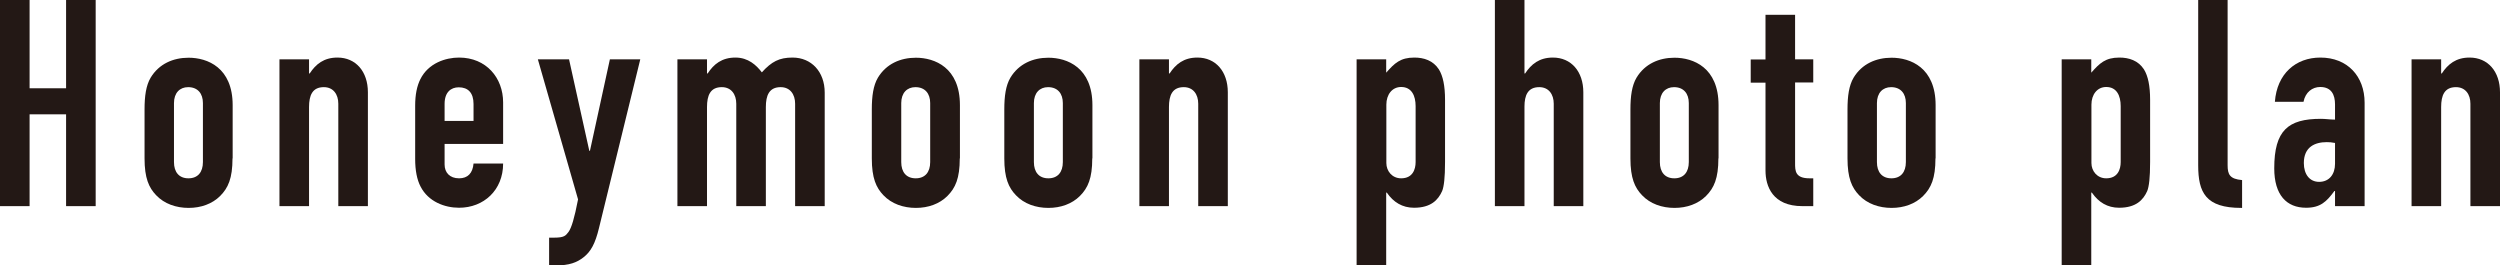 <?xml version="1.0" encoding="UTF-8"?>
<svg id="_レイヤー_2" data-name="レイヤー 2" xmlns="http://www.w3.org/2000/svg" viewBox="0 0 155.48 16.51">
  <defs>
    <style>
      .cls-1 {
        fill: #231815;
      }
    </style>
  </defs>
  <g id="_レイヤー_1-2" data-name="レイヤー 1">
    <g>
      <path class="cls-1" d="M1.84,0v5.49h2.27V0h1.84v12.82h-1.84v-5.71H1.84v5.71H0V0h1.84Z"/>
      <path class="cls-1" d="M14.46,9.85c0,1.24-.27,1.84-.77,2.34-.49.49-1.19.74-1.96.74s-1.51-.25-2.02-.79c-.45-.47-.72-1.06-.72-2.29v-3.04c0-.83.09-1.49.38-1.98.52-.86,1.4-1.24,2.36-1.24,1.17,0,2.74.61,2.74,2.95v3.31ZM10.82,10.08c0,.63.32,1.01.9,1.01s.9-.38.9-1.01v-3.67c0-.59-.32-.99-.92-.99-.52,0-.88.36-.88.99v3.67Z"/>
      <path class="cls-1" d="M22.88,12.82h-1.84v-6.37c0-.58-.31-1.03-.9-1.03-.72,0-.92.52-.92,1.24v6.16h-1.84V3.69h1.84v.88h.04c.38-.58.88-.99,1.73-.99,1.13,0,1.89.86,1.89,2.16v7.08Z"/>
      <path class="cls-1" d="M31.29,8.95h-3.64v1.28c0,.5.32.86.9.86.54,0,.85-.32.9-.92h1.84c0,1.66-1.21,2.75-2.74,2.75-.9,0-1.91-.38-2.39-1.31-.23-.43-.34-1.03-.34-1.71v-3.33c0-.68.11-1.22.32-1.64.5-1.01,1.58-1.35,2.41-1.35,1.69,0,2.74,1.26,2.74,2.79v2.57ZM29.45,7.51v-1.04c0-.7-.34-1.04-.92-1.04-.49,0-.88.31-.88,1.03v1.06h1.8Z"/>
      <path class="cls-1" d="M35.39,3.69l1.26,5.69h.04l1.24-5.69h1.89l-2.57,10.5c-.23.95-.5,1.46-.97,1.82-.4.31-.86.5-1.75.5h-.38v-1.73h.31c.65,0,.72-.13.9-.36.18-.25.36-.83.59-2.02l-2.5-8.71h1.94Z"/>
      <path class="cls-1" d="M49.29,3.58c1.17,0,2,.88,2,2.18v7.06h-1.84v-6.37c0-.58-.31-1.03-.9-1.03-.72,0-.92.52-.92,1.24v6.16h-1.84v-6.37c0-.58-.31-1.03-.9-1.03-.72,0-.92.52-.92,1.24v6.16h-1.84V3.69h1.84v.88h.04c.38-.58.88-.99,1.73-.99.79,0,1.3.47,1.64.92.61-.67,1.08-.92,1.91-.92Z"/>
      <path class="cls-1" d="M59.69,9.85c0,1.24-.27,1.84-.77,2.34-.49.49-1.19.74-1.96.74s-1.51-.25-2.02-.79c-.45-.47-.72-1.06-.72-2.29v-3.04c0-.83.09-1.49.38-1.98.52-.86,1.4-1.24,2.36-1.24,1.17,0,2.74.61,2.74,2.95v3.31ZM56.05,10.08c0,.63.32,1.01.9,1.01s.9-.38.9-1.01v-3.67c0-.59-.32-.99-.92-.99-.52,0-.88.36-.88.99v3.67Z"/>
      <path class="cls-1" d="M67.93,9.85c0,1.24-.27,1.84-.77,2.34-.49.49-1.19.74-1.96.74s-1.51-.25-2.02-.79c-.45-.47-.72-1.06-.72-2.29v-3.04c0-.83.09-1.49.38-1.98.52-.86,1.4-1.24,2.36-1.24,1.17,0,2.74.61,2.74,2.95v3.31ZM64.3,10.08c0,.63.32,1.01.9,1.01s.9-.38.9-1.01v-3.67c0-.59-.32-.99-.92-.99-.52,0-.88.36-.88.99v3.67Z"/>
      <path class="cls-1" d="M76.36,12.82h-1.84v-6.37c0-.58-.31-1.03-.9-1.03-.72,0-.92.52-.92,1.24v6.16h-1.84V3.69h1.84v.88h.04c.38-.58.88-.99,1.73-.99,1.13,0,1.89.86,1.89,2.16v7.08Z"/>
      <path class="cls-1" d="M89.87,10.06c0,1.01-.07,1.55-.18,1.82-.25.56-.7,1.04-1.75,1.04-.72,0-1.28-.34-1.69-.94h-.04v4.52h-1.84V3.69h1.84v.83c.52-.59.88-.94,1.75-.94.59,0,1.17.18,1.53.74.25.41.38,1.01.38,1.89v3.85ZM86.22,10.14c0,.5.36.95.92.95.72,0,.9-.56.9-1.01v-3.48c0-.65-.25-1.19-.9-1.19-.56,0-.92.47-.92,1.1v3.62Z"/>
      <path class="cls-1" d="M94.81,0v4.57h.04c.38-.58.88-.99,1.73-.99,1.13,0,1.89.86,1.89,2.16v7.08h-1.84v-6.37c0-.58-.31-1.03-.9-1.03-.72,0-.92.52-.92,1.21v6.19h-1.84V0h1.84Z"/>
      <path class="cls-1" d="M106.87,9.85c0,1.24-.27,1.84-.77,2.34-.49.49-1.19.74-1.96.74s-1.51-.25-2.02-.79c-.45-.47-.72-1.06-.72-2.29v-3.04c0-.83.09-1.49.38-1.98.52-.86,1.4-1.24,2.36-1.24,1.17,0,2.74.61,2.74,2.95v3.31ZM103.23,10.08c0,.63.32,1.01.9,1.01s.9-.38.9-1.01v-3.67c0-.59-.32-.99-.92-.99-.52,0-.88.36-.88.99v3.67Z"/>
      <path class="cls-1" d="M111.64.92v2.77h1.13v1.44h-1.13v5.02c0,.47,0,.94.9.94h.23v1.73h-.68c-1.85,0-2.29-1.24-2.29-2.21v-5.47h-.92v-1.44h.92V.92h1.84Z"/>
      <path class="cls-1" d="M120.37,9.85c0,1.24-.27,1.84-.77,2.34-.49.49-1.19.74-1.96.74s-1.51-.25-2.02-.79c-.45-.47-.72-1.06-.72-2.29v-3.04c0-.83.09-1.49.38-1.98.52-.86,1.4-1.24,2.36-1.24,1.17,0,2.74.61,2.74,2.95v3.31ZM116.73,10.08c0,.63.32,1.01.9,1.01s.9-.38.9-1.01v-3.67c0-.59-.32-.99-.92-.99-.52,0-.88.36-.88.99v3.67Z"/>
      <path class="cls-1" d="M133.72,10.06c0,1.01-.07,1.55-.18,1.82-.25.56-.7,1.04-1.75,1.04-.72,0-1.28-.34-1.69-.94h-.04v4.52h-1.84V3.69h1.84v.83c.52-.59.88-.94,1.75-.94.59,0,1.17.18,1.53.74.25.41.38,1.01.38,1.89v3.85ZM130.07,10.14c0,.5.36.95.92.95.72,0,.9-.56.9-1.01v-3.48c0-.65-.25-1.19-.9-1.19-.56,0-.92.47-.92,1.1v3.62Z"/>
      <path class="cls-1" d="M138.54,0v10.28c0,.58.14.85.9.92v1.73h-.05c-2.21,0-2.68-.95-2.68-2.65V0h1.84Z"/>
      <path class="cls-1" d="M147.06,12.82h-1.84v-.94h-.04c-.49.67-.88,1.04-1.76,1.04-1.21,0-1.98-.79-1.98-2.45,0-2.36.86-3.08,2.9-3.08.29,0,.47.04.88.05v-.95c0-.59-.22-1.08-.92-1.08-.49,0-.92.32-1.04.92h-1.78c.13-1.75,1.3-2.75,2.83-2.75,1.67,0,2.75,1.15,2.75,2.81v6.43ZM145.22,10.19v-1.3c-.2-.04-.36-.05-.52-.05-.72,0-1.42.29-1.42,1.3,0,.7.36,1.17.95,1.17.63,0,.99-.47.99-1.12Z"/>
      <path class="cls-1" d="M155.48,12.82h-1.84v-6.37c0-.58-.31-1.03-.9-1.03-.72,0-.92.52-.92,1.24v6.16h-1.84V3.69h1.84v.88h.04c.38-.58.88-.99,1.73-.99,1.13,0,1.89.86,1.89,2.16v7.08Z"/>
    </g>
  </g>
</svg>